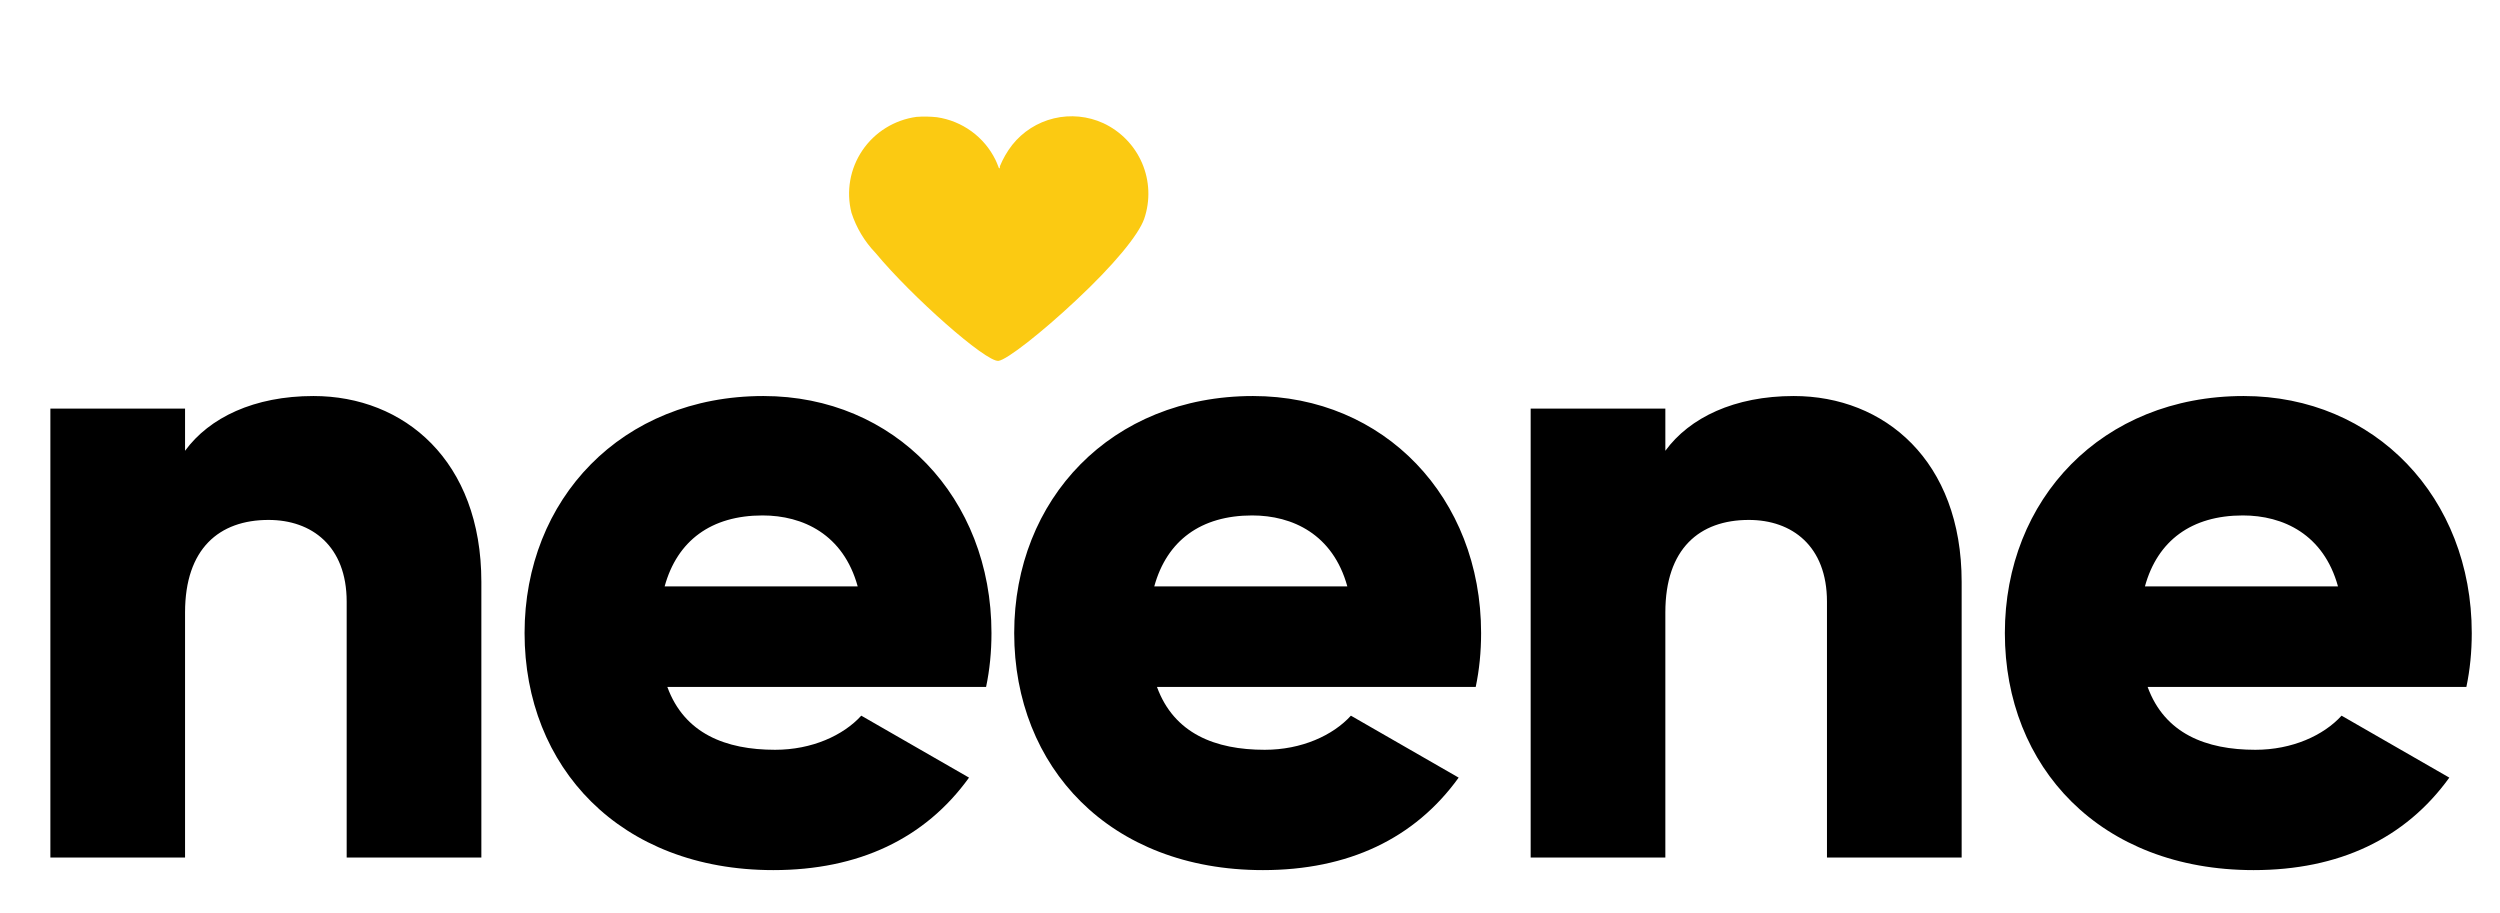 <svg width="723" height="264" viewBox="0 0 723 264" fill="none" xmlns="http://www.w3.org/2000/svg">
<path fill-rule="evenodd" clip-rule="evenodd" d="M265.037 33.803C261.893 34.232 258.875 35.317 256.181 36.986C253.487 38.654 251.178 40.87 249.404 43.487C247.63 46.105 246.432 49.065 245.888 52.174C245.344 55.284 245.465 58.473 246.245 61.532C247.655 65.876 250.034 69.847 253.204 73.149C263.666 85.776 285.15 104.767 288.756 104.363C291.194 104.06 301.25 96.181 311.205 86.837C322.023 76.735 329.286 67.947 330.911 63.249C332.699 58.003 332.481 52.285 330.298 47.188C328.115 42.092 324.12 37.974 319.077 35.621C314.609 33.575 309.578 33.086 304.796 34.231C300.014 35.377 295.759 38.09 292.717 41.935C291.257 43.819 290.061 45.892 289.162 48.097C289.162 48.754 289.162 48.804 288.857 48.551C288.4 47.339 288.248 46.986 287.892 46.228C286.291 42.963 283.915 40.134 280.968 37.987C278.021 35.84 274.593 34.439 270.98 33.904C269.006 33.69 267.017 33.656 265.037 33.803Z" fill="#FBCA12"/>
<path d="M90.651 114.53C73.513 114.53 60.529 120.762 53.518 130.37V118.165H14.568V248H53.518V177.11C53.518 158.674 63.386 150.364 77.668 150.364C90.132 150.364 100.259 157.895 100.259 173.994V248H139.209V168.281C139.209 133.226 116.878 114.53 90.651 114.53ZM192.994 198.663H285.176C286.215 193.729 286.734 188.536 286.734 183.083C286.734 143.872 258.69 114.53 220.778 114.53C179.75 114.53 151.706 144.392 151.706 183.083C151.706 221.773 179.231 251.635 223.635 251.635C248.303 251.635 267.519 242.547 280.243 224.889L249.082 206.972C243.889 212.685 234.8 216.84 224.154 216.84C209.872 216.84 197.927 212.166 192.994 198.663ZM192.215 169.58C195.85 156.337 205.717 149.066 220.519 149.066C232.204 149.066 243.889 154.519 248.043 169.58H192.215ZM334.595 198.663H426.777C427.816 193.729 428.335 188.536 428.335 183.083C428.335 143.872 400.291 114.53 362.379 114.53C321.352 114.53 293.307 144.392 293.307 183.083C293.307 221.773 320.832 251.635 365.236 251.635C389.904 251.635 409.12 242.547 421.844 224.889L390.683 206.972C385.49 212.685 376.402 216.84 365.755 216.84C351.473 216.84 339.528 212.166 334.595 198.663ZM333.816 169.58C337.451 156.337 347.319 149.066 362.12 149.066C373.805 149.066 385.49 154.519 389.645 169.58H333.816ZM518.751 114.53C501.613 114.53 488.63 120.762 481.619 130.37V118.165H442.668V248H481.619V177.11C481.619 158.674 491.486 150.364 505.768 150.364C518.232 150.364 528.359 157.895 528.359 173.994V248H567.31V168.281C567.31 133.226 544.978 114.53 518.751 114.53ZM621.094 198.663H713.276C714.315 193.729 714.834 188.536 714.834 183.083C714.834 143.872 686.79 114.53 648.878 114.53C607.851 114.53 579.806 144.392 579.806 183.083C579.806 221.773 607.331 251.635 651.735 251.635C676.403 251.635 695.619 242.547 708.343 224.889L677.182 206.972C671.989 212.685 662.9 216.84 652.254 216.84C637.972 216.84 626.027 212.166 621.094 198.663ZM620.315 169.58C623.95 156.337 633.817 149.066 648.619 149.066C660.304 149.066 671.989 154.519 676.144 169.58H620.315Z" fill="black"/>
</svg>

